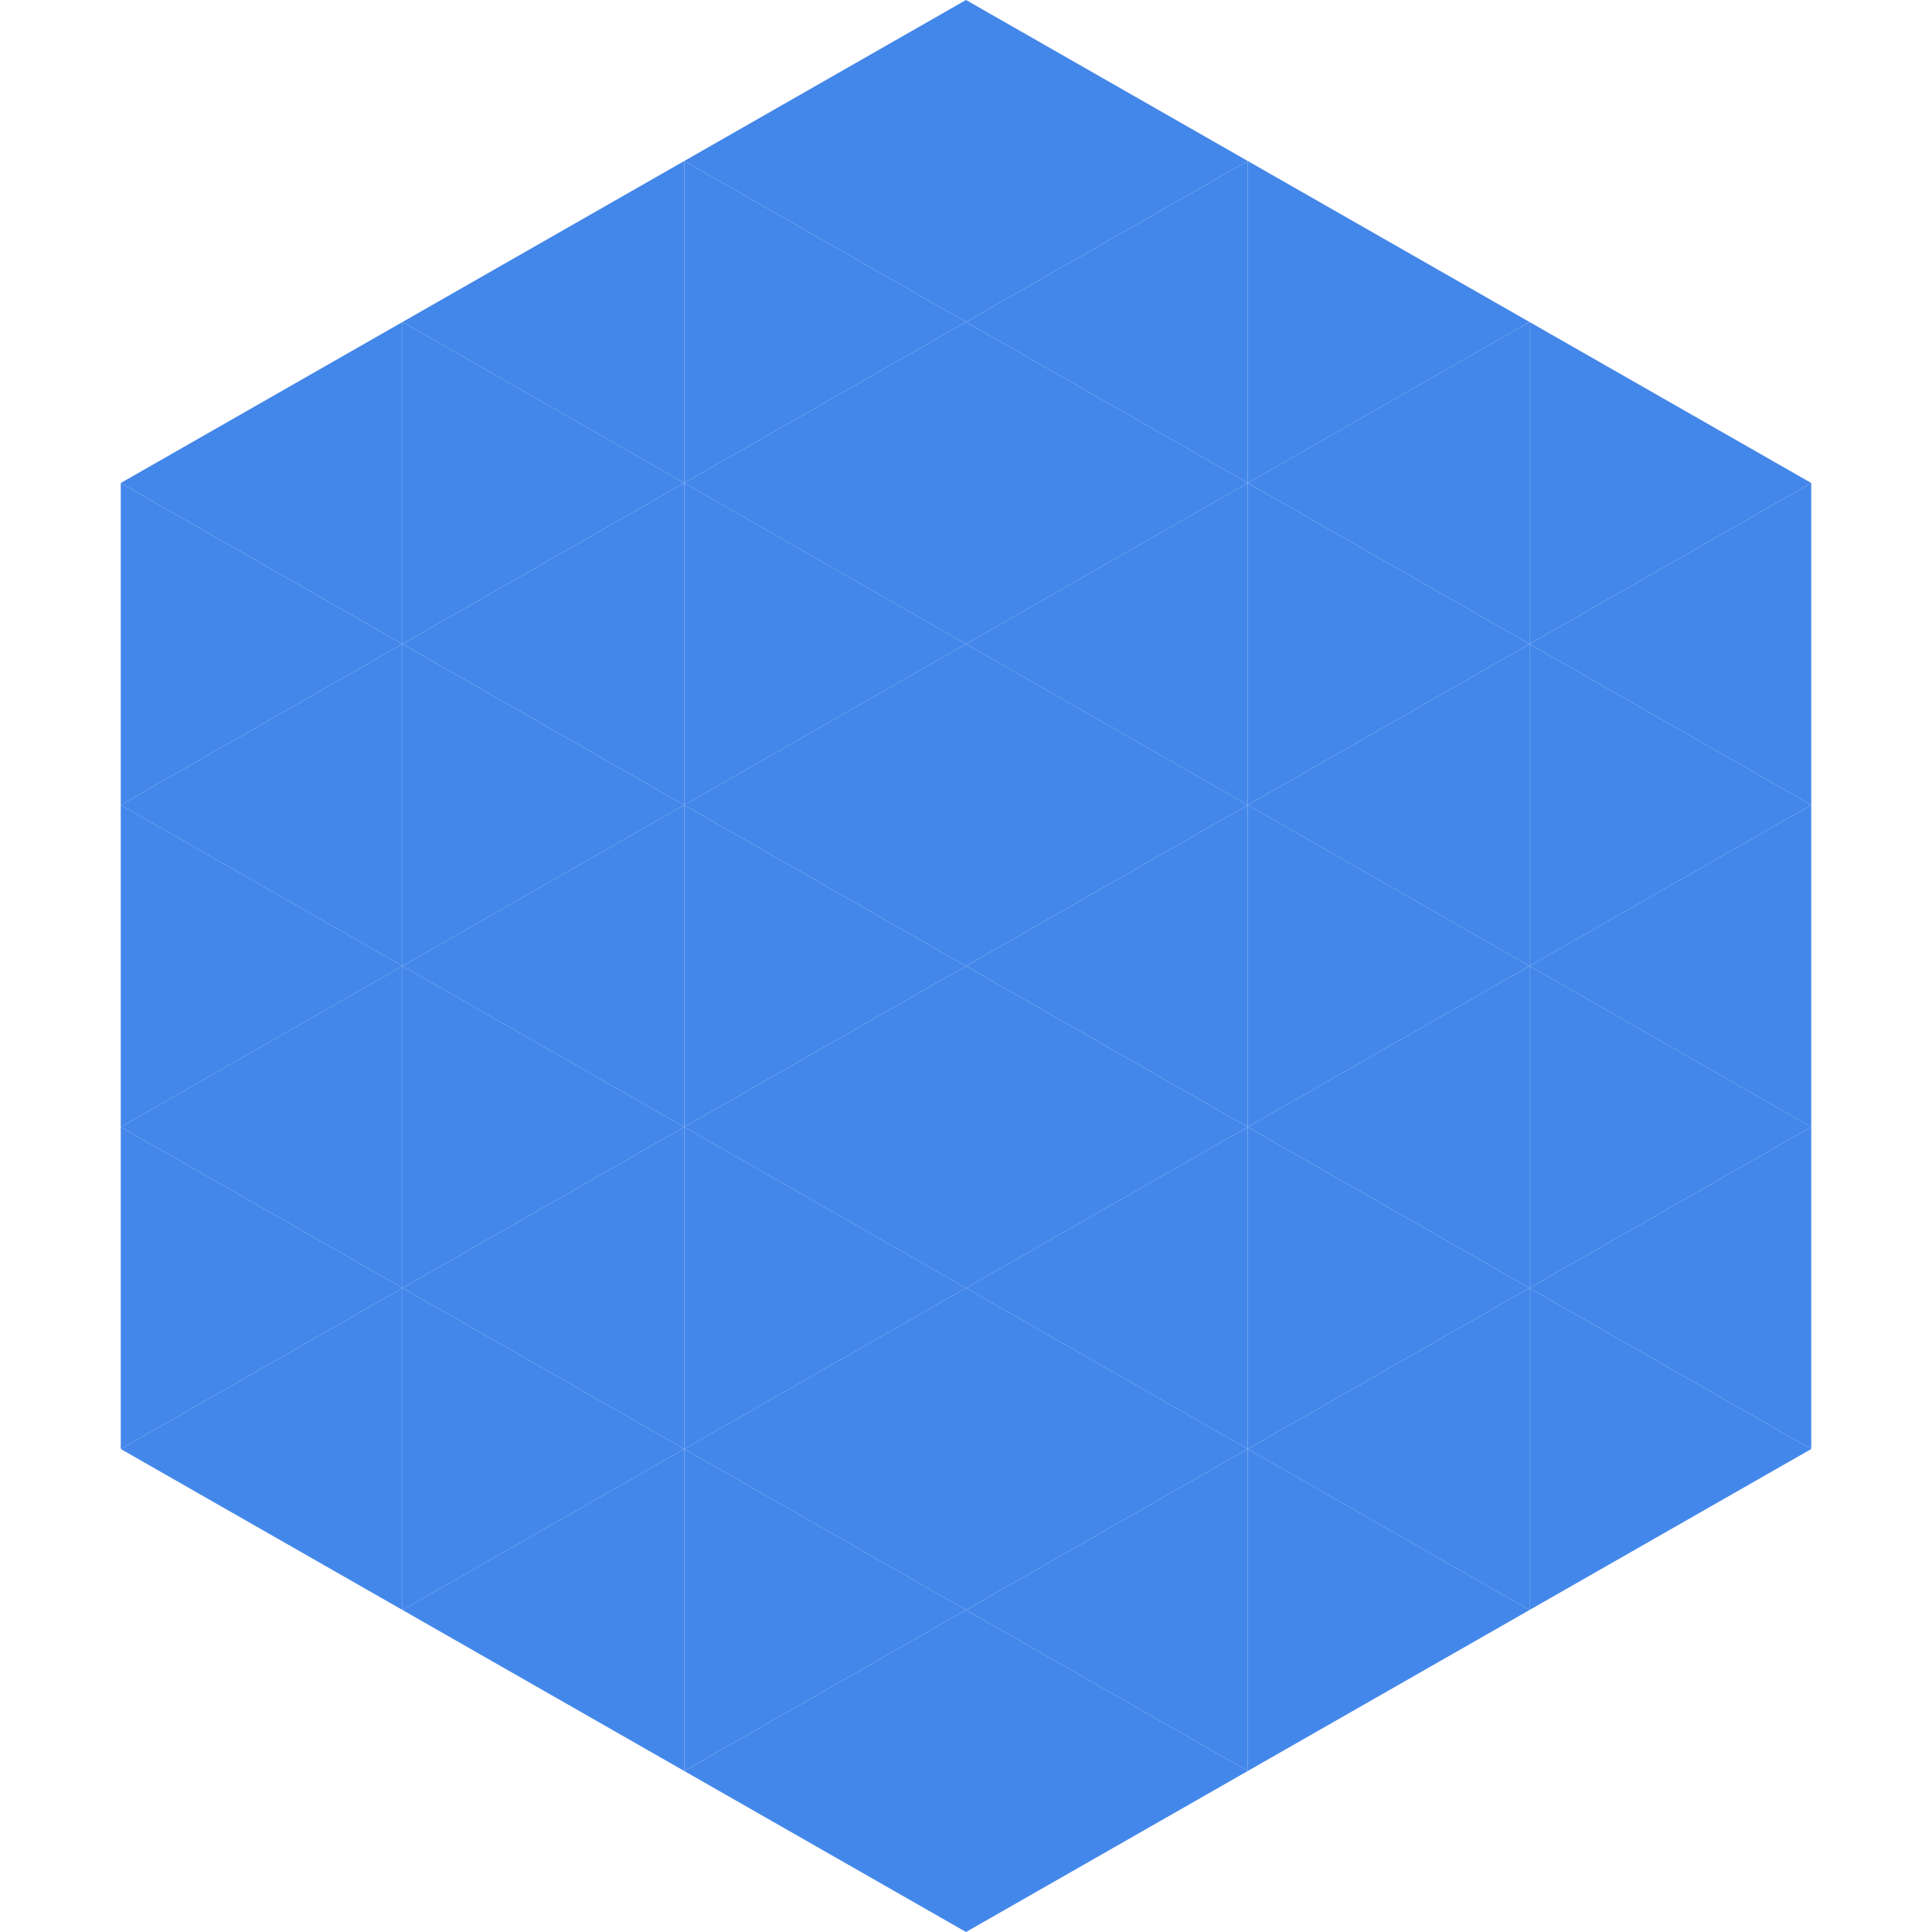 <?xml version="1.0"?>
<!-- Generated by SVGo -->
<svg width="240" height="240"
     xmlns="http://www.w3.org/2000/svg"
     xmlns:xlink="http://www.w3.org/1999/xlink">
<polygon points="50,40 15,60 50,80" style="fill:rgb(68,135,234)" />
<polygon points="190,40 225,60 190,80" style="fill:rgb(68,135,234)" />
<polygon points="15,60 50,80 15,100" style="fill:rgb(68,135,234)" />
<polygon points="225,60 190,80 225,100" style="fill:rgb(68,135,234)" />
<polygon points="50,80 15,100 50,120" style="fill:rgb(68,135,234)" />
<polygon points="190,80 225,100 190,120" style="fill:rgb(68,135,234)" />
<polygon points="15,100 50,120 15,140" style="fill:rgb(68,135,234)" />
<polygon points="225,100 190,120 225,140" style="fill:rgb(68,135,234)" />
<polygon points="50,120 15,140 50,160" style="fill:rgb(68,135,234)" />
<polygon points="190,120 225,140 190,160" style="fill:rgb(68,135,234)" />
<polygon points="15,140 50,160 15,180" style="fill:rgb(68,135,234)" />
<polygon points="225,140 190,160 225,180" style="fill:rgb(68,135,234)" />
<polygon points="50,160 15,180 50,200" style="fill:rgb(68,135,234)" />
<polygon points="190,160 225,180 190,200" style="fill:rgb(68,135,234)" />
<polygon points="15,180 50,200 15,220" style="fill:rgb(255,255,255); fill-opacity:0" />
<polygon points="225,180 190,200 225,220" style="fill:rgb(255,255,255); fill-opacity:0" />
<polygon points="50,0 85,20 50,40" style="fill:rgb(255,255,255); fill-opacity:0" />
<polygon points="190,0 155,20 190,40" style="fill:rgb(255,255,255); fill-opacity:0" />
<polygon points="85,20 50,40 85,60" style="fill:rgb(68,135,234)" />
<polygon points="155,20 190,40 155,60" style="fill:rgb(68,135,234)" />
<polygon points="50,40 85,60 50,80" style="fill:rgb(68,135,234)" />
<polygon points="190,40 155,60 190,80" style="fill:rgb(68,135,234)" />
<polygon points="85,60 50,80 85,100" style="fill:rgb(68,135,234)" />
<polygon points="155,60 190,80 155,100" style="fill:rgb(68,135,234)" />
<polygon points="50,80 85,100 50,120" style="fill:rgb(68,135,234)" />
<polygon points="190,80 155,100 190,120" style="fill:rgb(68,135,234)" />
<polygon points="85,100 50,120 85,140" style="fill:rgb(68,135,234)" />
<polygon points="155,100 190,120 155,140" style="fill:rgb(68,135,234)" />
<polygon points="50,120 85,140 50,160" style="fill:rgb(68,135,234)" />
<polygon points="190,120 155,140 190,160" style="fill:rgb(68,135,234)" />
<polygon points="85,140 50,160 85,180" style="fill:rgb(68,135,234)" />
<polygon points="155,140 190,160 155,180" style="fill:rgb(68,135,234)" />
<polygon points="50,160 85,180 50,200" style="fill:rgb(68,135,234)" />
<polygon points="190,160 155,180 190,200" style="fill:rgb(68,135,234)" />
<polygon points="85,180 50,200 85,220" style="fill:rgb(68,135,234)" />
<polygon points="155,180 190,200 155,220" style="fill:rgb(68,135,234)" />
<polygon points="120,0 85,20 120,40" style="fill:rgb(68,135,234)" />
<polygon points="120,0 155,20 120,40" style="fill:rgb(68,135,234)" />
<polygon points="85,20 120,40 85,60" style="fill:rgb(68,135,234)" />
<polygon points="155,20 120,40 155,60" style="fill:rgb(68,135,234)" />
<polygon points="120,40 85,60 120,80" style="fill:rgb(68,135,234)" />
<polygon points="120,40 155,60 120,80" style="fill:rgb(68,135,234)" />
<polygon points="85,60 120,80 85,100" style="fill:rgb(68,135,234)" />
<polygon points="155,60 120,80 155,100" style="fill:rgb(68,135,234)" />
<polygon points="120,80 85,100 120,120" style="fill:rgb(68,135,234)" />
<polygon points="120,80 155,100 120,120" style="fill:rgb(68,135,234)" />
<polygon points="85,100 120,120 85,140" style="fill:rgb(68,135,234)" />
<polygon points="155,100 120,120 155,140" style="fill:rgb(68,135,234)" />
<polygon points="120,120 85,140 120,160" style="fill:rgb(68,135,234)" />
<polygon points="120,120 155,140 120,160" style="fill:rgb(68,135,234)" />
<polygon points="85,140 120,160 85,180" style="fill:rgb(68,135,234)" />
<polygon points="155,140 120,160 155,180" style="fill:rgb(68,135,234)" />
<polygon points="120,160 85,180 120,200" style="fill:rgb(68,135,234)" />
<polygon points="120,160 155,180 120,200" style="fill:rgb(68,135,234)" />
<polygon points="85,180 120,200 85,220" style="fill:rgb(68,135,234)" />
<polygon points="155,180 120,200 155,220" style="fill:rgb(68,135,234)" />
<polygon points="120,200 85,220 120,240" style="fill:rgb(68,135,234)" />
<polygon points="120,200 155,220 120,240" style="fill:rgb(68,135,234)" />
<polygon points="85,220 120,240 85,260" style="fill:rgb(255,255,255); fill-opacity:0" />
<polygon points="155,220 120,240 155,260" style="fill:rgb(255,255,255); fill-opacity:0" />
</svg>
